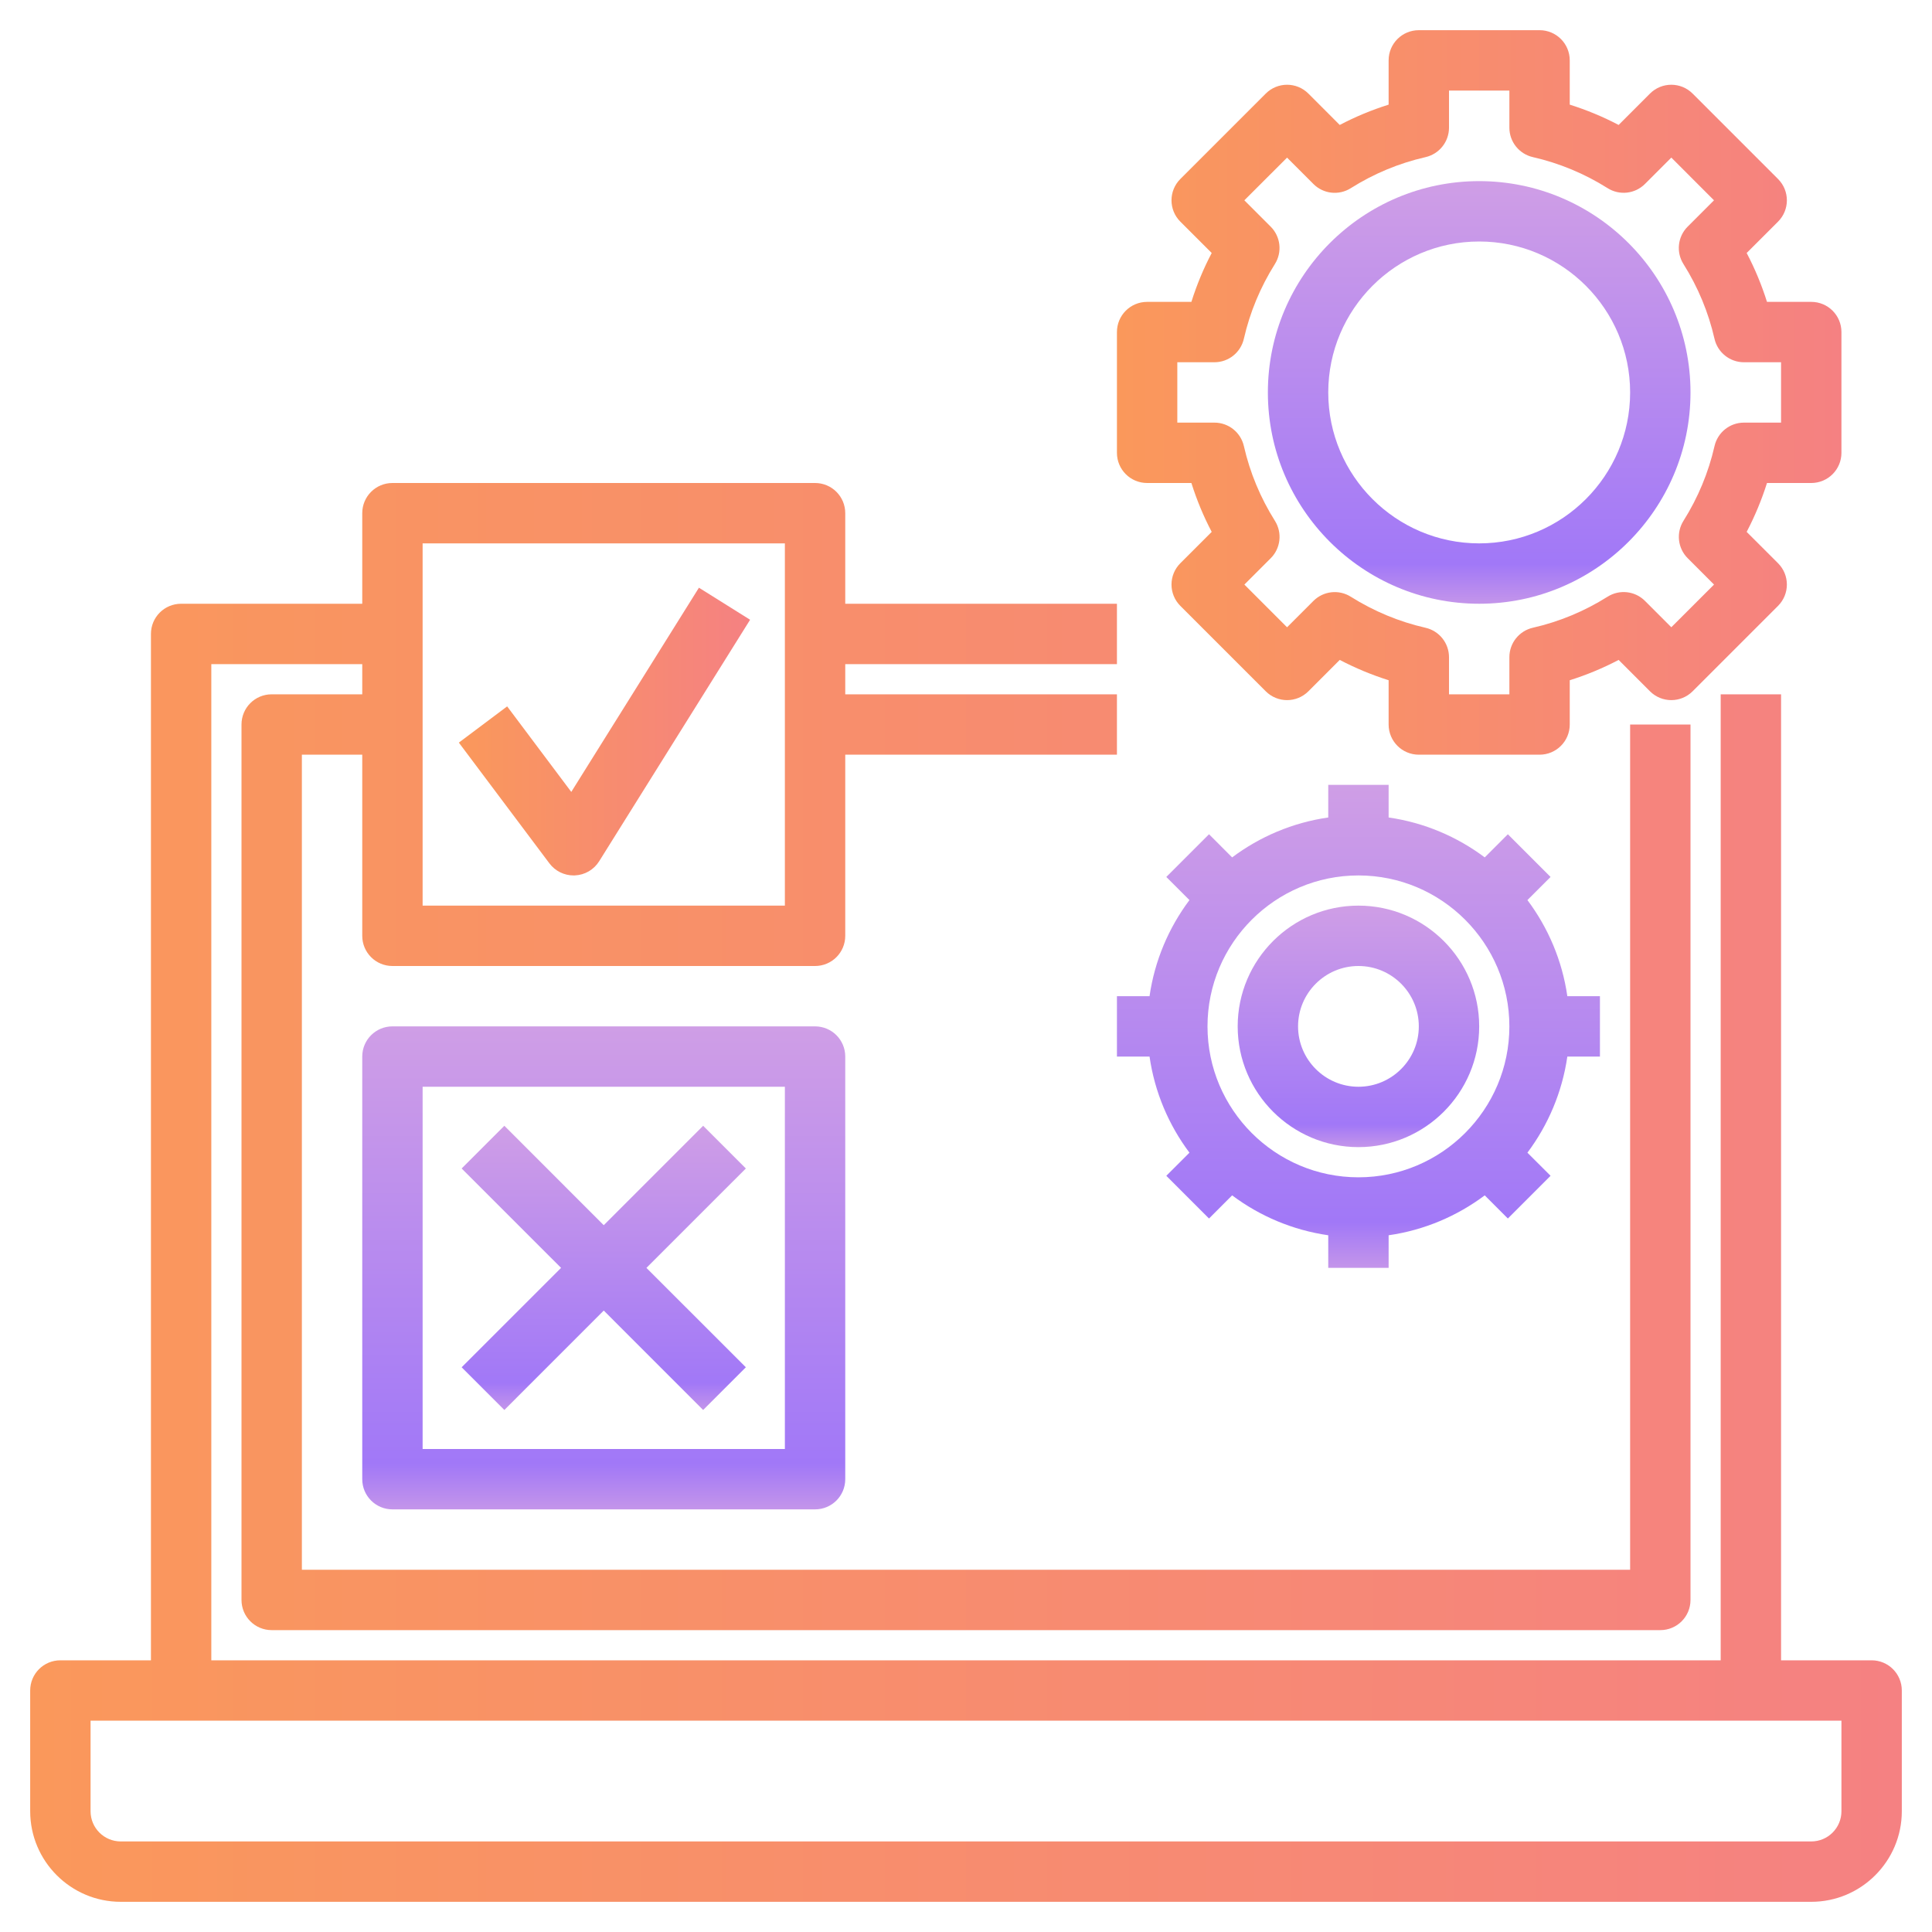 <svg width="56" height="56" viewBox="0 0 56 56" fill="none" xmlns="http://www.w3.org/2000/svg">
<path d="M54.25 48.125H51.625V20.125H49.875V48.125H6.125V19.25H10.5V20.125H7.875C7.391 20.125 7 20.516 7 21V46.375C7 46.859 7.391 47.25 7.875 47.25H48.125C48.609 47.25 49 46.859 49 46.375V21H47.25V45.5H8.75V21.875H10.5V27.125C10.5 27.609 10.891 28 11.375 28H23.625C24.109 28 24.5 27.609 24.5 27.125V21.875H32.375V20.125H24.5V19.25H32.375V17.5H24.5V14.875C24.5 14.391 24.109 14 23.625 14H11.375C10.891 14 10.5 14.391 10.5 14.875V17.5H5.25C4.766 17.5 4.375 17.891 4.375 18.375V48.125H1.75C1.266 48.125 0.875 48.516 0.875 49V52.5C0.875 53.947 2.053 55.125 3.5 55.125H52.5C53.947 55.125 55.125 53.947 55.125 52.5V49C55.125 48.516 54.734 48.125 54.25 48.125ZM12.25 15.75H22.75V26.25H12.25V15.75ZM53.375 52.5C53.375 52.983 52.983 53.375 52.5 53.375H3.5C3.017 53.375 2.625 52.983 2.625 52.5V49.875H53.375V52.5Z" fill="url(#paint0_linear_1186_932)"/>
<path d="M33.25 14H34.533C34.687 14.489 34.883 14.963 35.122 15.417L34.213 16.325C33.871 16.667 33.871 17.22 34.213 17.562L36.688 20.037C37.03 20.379 37.583 20.379 37.925 20.037L38.833 19.128C39.288 19.366 39.762 19.563 40.25 19.717V21C40.25 21.484 40.641 21.875 41.125 21.875H44.625C45.109 21.875 45.5 21.484 45.5 21V19.717C45.989 19.563 46.462 19.367 46.917 19.128L47.825 20.037C48.167 20.379 48.72 20.379 49.062 20.037L51.537 17.562C51.879 17.22 51.879 16.667 51.537 16.325L50.628 15.417C50.866 14.962 51.063 14.488 51.217 14H52.5C52.984 14 53.375 13.609 53.375 13.125V9.625C53.375 9.141 52.984 8.75 52.5 8.75H51.217C51.063 8.261 50.867 7.787 50.628 7.333L51.537 6.425C51.879 6.083 51.879 5.53 51.537 5.188L49.062 2.713C48.72 2.371 48.167 2.371 47.825 2.713L46.917 3.622C46.462 3.383 45.989 3.187 45.5 3.033V1.75C45.5 1.266 45.109 0.875 44.625 0.875H41.125C40.641 0.875 40.25 1.266 40.25 1.75V3.033C39.761 3.187 39.288 3.383 38.833 3.622L37.925 2.713C37.583 2.371 37.03 2.371 36.688 2.713L34.213 5.188C33.871 5.53 33.871 6.083 34.213 6.425L35.122 7.333C34.883 7.787 34.687 8.261 34.533 8.75H33.25C32.766 8.75 32.375 9.141 32.375 9.625V13.125C32.375 13.609 32.766 14 33.25 14ZM34.125 10.5H35.201C35.61 10.5 35.963 10.217 36.054 9.819C36.229 9.052 36.532 8.324 36.953 7.654C37.171 7.308 37.12 6.858 36.831 6.569L36.068 5.806L37.306 4.569L38.069 5.332C38.358 5.623 38.809 5.672 39.154 5.454C39.823 5.033 40.551 4.73 41.318 4.555C41.717 4.464 42 4.11 42 3.701V2.625H43.75V3.701C43.75 4.11 44.033 4.463 44.431 4.554C45.198 4.729 45.926 5.032 46.596 5.453C46.941 5.671 47.391 5.622 47.681 5.331L48.444 4.568L49.681 5.806L48.918 6.569C48.629 6.857 48.578 7.308 48.796 7.654C49.217 8.323 49.52 9.051 49.695 9.818C49.786 10.217 50.14 10.5 50.549 10.5H51.625V12.25H50.549C50.14 12.25 49.787 12.533 49.696 12.931C49.521 13.698 49.218 14.426 48.797 15.095C48.579 15.442 48.63 15.892 48.919 16.18L49.682 16.944L48.444 18.181L47.681 17.418C47.392 17.128 46.941 17.078 46.596 17.296C45.927 17.717 45.199 18.02 44.432 18.195C44.033 18.286 43.75 18.64 43.75 19.049V20.125H42V19.049C42 18.64 41.717 18.287 41.319 18.196C40.552 18.021 39.824 17.718 39.154 17.297C38.809 17.079 38.359 17.129 38.069 17.419L37.306 18.182L36.069 16.944L36.832 16.181C37.121 15.893 37.172 15.442 36.954 15.096C36.533 14.427 36.23 13.699 36.055 12.932C35.964 12.533 35.61 12.25 35.201 12.25H34.125V10.5Z" fill="url(#paint1_linear_1186_932)"/>
<path d="M42.875 17.5C46.252 17.5 49 14.752 49 11.375C49 7.998 46.252 5.25 42.875 5.25C39.498 5.25 36.75 7.998 36.75 11.375C36.75 14.752 39.498 17.5 42.875 17.5ZM42.875 7C45.287 7 47.25 8.963 47.25 11.375C47.25 13.787 45.287 15.75 42.875 15.75C40.463 15.75 38.5 13.787 38.5 11.375C38.5 8.963 40.463 7 42.875 7Z" fill="url(#paint2_linear_1186_932)"/>
<path d="M46.375 30.625V28.875H45.43C45.281 27.84 44.873 26.89 44.273 26.089L44.944 25.419L43.706 24.181L43.036 24.852C42.235 24.252 41.285 23.844 40.25 23.695V22.75H38.5V23.695C37.465 23.844 36.515 24.252 35.714 24.852L35.044 24.181L33.806 25.419L34.477 26.089C33.877 26.89 33.469 27.84 33.32 28.875H32.375V30.625H33.32C33.469 31.66 33.877 32.61 34.477 33.411L33.806 34.081L35.044 35.319L35.714 34.648C36.515 35.248 37.465 35.655 38.5 35.805V36.75H40.25V35.805C41.285 35.656 42.235 35.248 43.036 34.648L43.706 35.319L44.944 34.081L44.273 33.411C44.873 32.61 45.28 31.66 45.43 30.625H46.375ZM43.75 29.75C43.75 32.162 41.787 34.125 39.375 34.125C36.963 34.125 35 32.162 35 29.75C35 27.338 36.963 25.375 39.375 25.375C41.787 25.375 43.75 27.338 43.75 29.75Z" fill="url(#paint3_linear_1186_932)"/>
<path d="M39.375 26.25C37.445 26.25 35.875 27.82 35.875 29.75C35.875 31.68 37.445 33.25 39.375 33.25C41.305 33.25 42.875 31.68 42.875 29.75C42.875 27.82 41.305 26.25 39.375 26.25ZM39.375 31.5C38.41 31.5 37.625 30.715 37.625 29.75C37.625 28.785 38.41 28 39.375 28C40.34 28 41.125 28.785 41.125 29.75C41.125 30.715 40.34 31.5 39.375 31.5Z" fill="url(#paint4_linear_1186_932)"/>
<path d="M23.625 29.75H11.375C10.891 29.75 10.5 30.141 10.5 30.625V42.875C10.5 43.359 10.891 43.75 11.375 43.75H23.625C24.109 43.75 24.5 43.359 24.5 42.875V30.625C24.5 30.141 24.109 29.75 23.625 29.75ZM22.75 42H12.25V31.5H22.75V42Z" fill="url(#paint5_linear_1186_932)"/>
<path d="M16.559 22.954L14.7 20.475L13.3 21.525L15.925 25.025C16.091 25.246 16.35 25.375 16.625 25.375C16.637 25.375 16.649 25.375 16.662 25.374C16.951 25.362 17.214 25.209 17.367 24.964L21.742 17.964L20.259 17.035L16.559 22.954Z" fill="url(#paint6_linear_1186_932)"/>
<path d="M14.619 40.869L17.5 37.987L20.381 40.869L21.619 39.631L18.737 36.75L21.619 33.869L20.381 32.631L17.5 35.513L14.619 32.631L13.381 33.869L16.263 36.75L13.381 39.631L14.619 40.869Z" fill="url(#paint7_linear_1186_932)"/>
<defs>
<linearGradient id="paint0_linear_1186_932" x1="0.875" y1="34.562" x2="55.125" y2="34.562" gradientUnits="userSpaceOnUse">
<stop stop-color="#FA985B"/>
<stop offset="1" stop-color="#F58182"/>
</linearGradient>
<linearGradient id="paint1_linear_1186_932" x1="32.375" y1="11.375" x2="53.375" y2="11.375" gradientUnits="userSpaceOnUse">
<stop stop-color="#FA985B"/>
<stop offset="1" stop-color="#F58182"/>
</linearGradient>
<linearGradient id="paint2_linear_1186_932" x1="42.875" y1="5.25" x2="42.875" y2="17.5" gradientUnits="userSpaceOnUse">
<stop stop-color="#CF9EE6"/>
<stop offset="0.906" stop-color="#A178F7"/>
<stop offset="1" stop-color="#C495EA"/>
</linearGradient>
<linearGradient id="paint3_linear_1186_932" x1="39.375" y1="22.75" x2="39.375" y2="36.75" gradientUnits="userSpaceOnUse">
<stop stop-color="#CF9EE6"/>
<stop offset="0.906" stop-color="#A178F7"/>
<stop offset="1" stop-color="#C495EA"/>
</linearGradient>
<linearGradient id="paint4_linear_1186_932" x1="39.375" y1="26.25" x2="39.375" y2="33.25" gradientUnits="userSpaceOnUse">
<stop stop-color="#CF9EE6"/>
<stop offset="0.906" stop-color="#A178F7"/>
<stop offset="1" stop-color="#C495EA"/>
</linearGradient>
<linearGradient id="paint5_linear_1186_932" x1="17.5" y1="29.75" x2="17.5" y2="43.75" gradientUnits="userSpaceOnUse">
<stop stop-color="#CF9EE6"/>
<stop offset="0.906" stop-color="#A178F7"/>
<stop offset="1" stop-color="#C495EA"/>
</linearGradient>
<linearGradient id="paint6_linear_1186_932" x1="13.3" y1="21.205" x2="21.742" y2="21.205" gradientUnits="userSpaceOnUse">
<stop stop-color="#FA985B"/>
<stop offset="1" stop-color="#F58182"/>
</linearGradient>
<linearGradient id="paint7_linear_1186_932" x1="17.5" y1="32.631" x2="17.5" y2="40.869" gradientUnits="userSpaceOnUse">
<stop stop-color="#CF9EE6"/>
<stop offset="0.906" stop-color="#A178F7"/>
<stop offset="1" stop-color="#C495EA"/>
</linearGradient>
</defs>
</svg>

